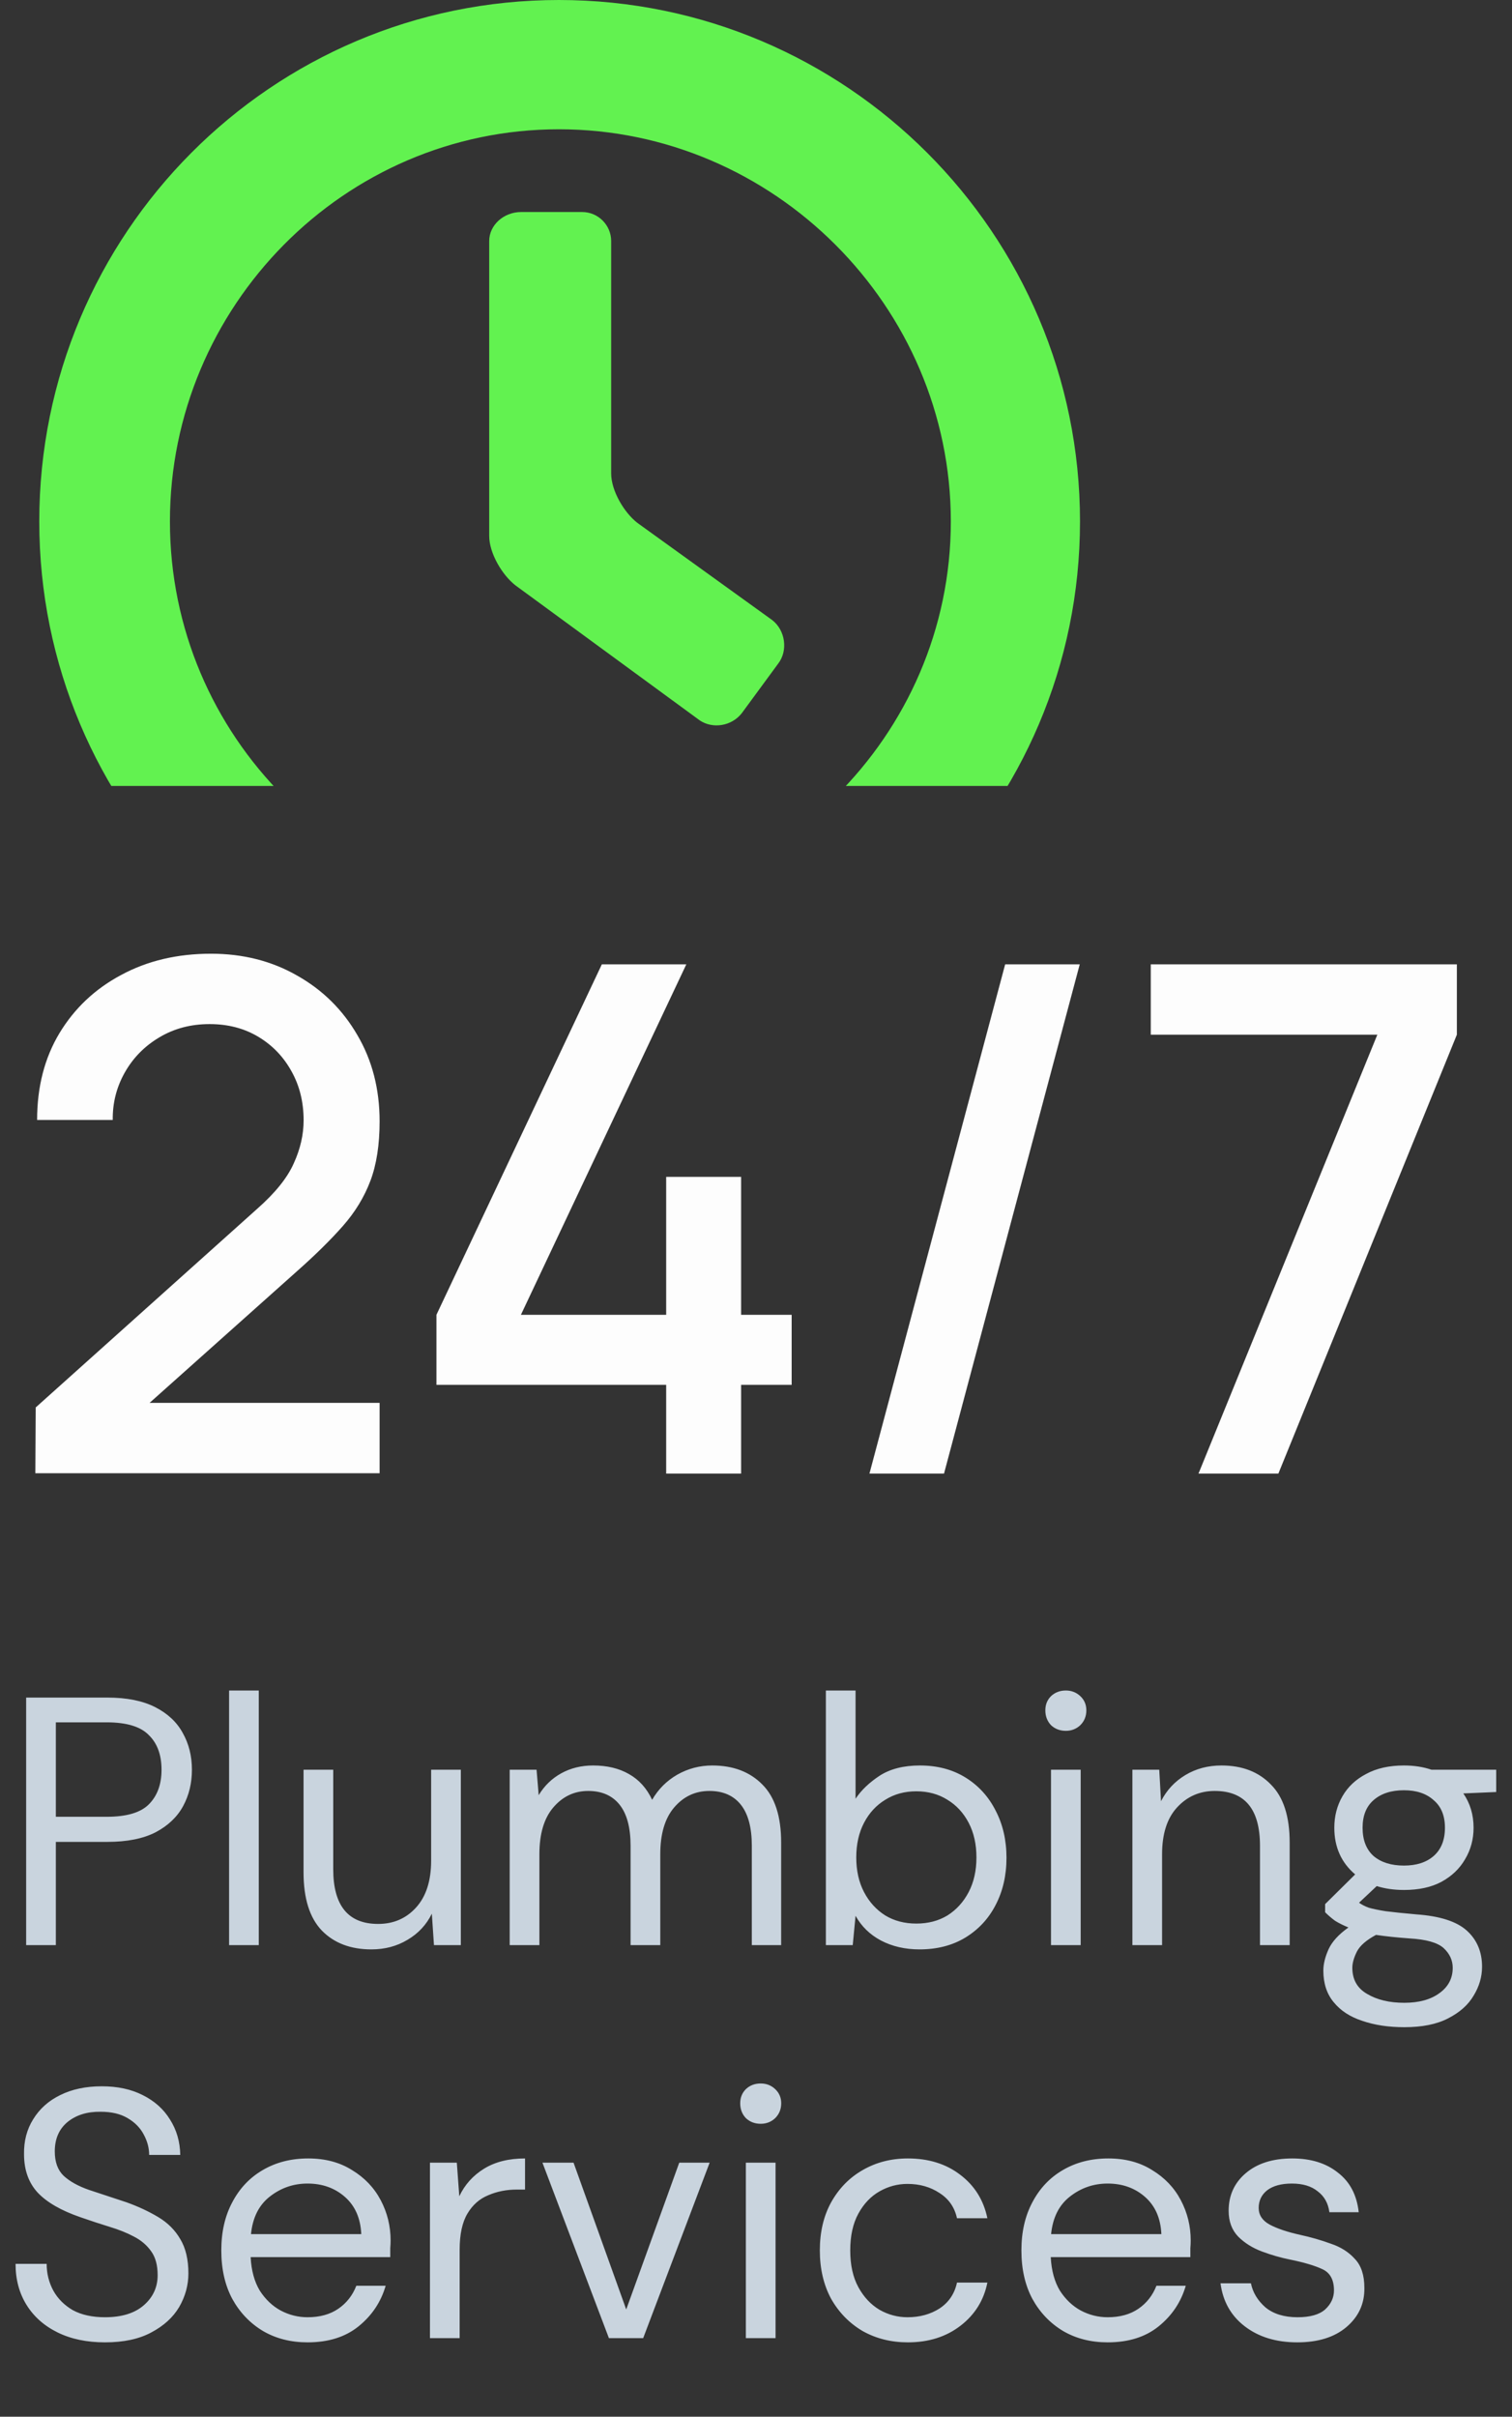 <svg width="77" height="123" viewBox="0 0 77 123" fill="none" xmlns="http://www.w3.org/2000/svg">
<rect x="0" y="0" width="77" height="123" fill="#333333" stroke="none"/>
<g clip-path="url(#clip0_2050_1362)">
<path d="M28.463 53C13.827 53 2 41.173 2 26.537C2 11.9 13.827 0 28.463 0C43.1 0 55 11.9 55 26.537C55 41.173 43.1 53 28.463 53ZM28.463 6.58C17.524 6.58 8.654 15.599 8.654 26.539C8.654 37.479 17.524 46.349 28.463 46.349C39.403 46.349 48.422 37.479 48.422 26.539C48.422 15.599 39.403 6.58 28.463 6.58ZM35.633 36.663L26.245 29.789C25.58 29.271 24.913 28.162 24.913 27.275V12.269C24.913 11.455 25.653 10.791 26.54 10.791H29.646C30.46 10.791 31.124 11.455 31.124 12.269V24.096C31.124 24.983 31.789 26.092 32.456 26.61L39.33 31.563C39.994 32.081 40.143 33.115 39.625 33.782L37.778 36.296C37.26 36.961 36.3 37.11 35.635 36.665L35.633 36.663Z" fill="#62F250"/>
</g>
<path d="M1.8 74.982L1.818 71.634L13.104 61.518C14.016 60.714 14.634 59.946 14.958 59.214C15.294 58.482 15.462 57.75 15.462 57.018C15.462 56.094 15.258 55.266 14.85 54.534C14.442 53.79 13.878 53.202 13.158 52.77C12.438 52.338 11.61 52.122 10.674 52.122C9.714 52.122 8.856 52.35 8.1 52.806C7.356 53.25 6.774 53.844 6.354 54.588C5.934 55.332 5.73 56.136 5.742 57H1.89C1.89 55.32 2.268 53.85 3.024 52.59C3.792 51.318 4.842 50.328 6.174 49.62C7.506 48.9 9.03 48.54 10.746 48.54C12.378 48.54 13.842 48.912 15.138 49.656C16.434 50.388 17.454 51.396 18.198 52.68C18.954 53.964 19.332 55.428 19.332 57.072C19.332 58.26 19.176 59.268 18.864 60.096C18.552 60.924 18.084 61.692 17.46 62.4C16.836 63.108 16.056 63.876 15.12 64.704L6.408 72.48L5.994 71.4H19.332V74.982H1.8ZM33.926 75V70.482H22.226V66.918L30.65 49.08H34.952L26.528 66.918H33.926V59.898H37.742V66.918H40.316V70.482H37.742V75H33.926ZM51.189 49.08H54.987L48.075 75H44.277L51.189 49.08ZM61.034 75L70.142 52.662H58.604V49.08H74.192V52.662L65.102 75H61.034Z" fill="white" fill-opacity="0.99"/>
<path d="M1.332 99V86.4H5.472C6.456 86.4 7.266 86.562 7.902 86.886C8.538 87.21 9.006 87.648 9.306 88.2C9.618 88.752 9.774 89.376 9.774 90.072C9.774 90.756 9.624 91.374 9.324 91.926C9.024 92.478 8.556 92.922 7.92 93.258C7.284 93.582 6.468 93.744 5.472 93.744H2.844V99H1.332ZM2.844 92.466H5.436C6.444 92.466 7.158 92.256 7.578 91.836C8.01 91.404 8.226 90.816 8.226 90.072C8.226 89.316 8.01 88.728 7.578 88.308C7.158 87.876 6.444 87.66 5.436 87.66H2.844V92.466ZM11.666 99V86.04H13.178V99H11.666ZM18.914 99.216C17.858 99.216 17.018 98.898 16.394 98.262C15.77 97.614 15.458 96.624 15.458 95.292V90.072H16.97V95.13C16.97 96.99 17.732 97.92 19.256 97.92C20.036 97.92 20.678 97.644 21.182 97.092C21.698 96.528 21.956 95.73 21.956 94.698V90.072H23.468V99H22.1L21.992 97.398C21.716 97.962 21.302 98.406 20.75 98.73C20.21 99.054 19.598 99.216 18.914 99.216ZM25.957 99V90.072H27.325L27.433 91.368C27.721 90.888 28.105 90.516 28.585 90.252C29.065 89.988 29.605 89.856 30.205 89.856C30.913 89.856 31.519 90 32.023 90.288C32.539 90.576 32.935 91.014 33.211 91.602C33.523 91.062 33.949 90.636 34.489 90.324C35.041 90.012 35.635 89.856 36.271 89.856C37.339 89.856 38.191 90.18 38.827 90.828C39.463 91.464 39.781 92.448 39.781 93.78V99H38.287V93.942C38.287 93.018 38.101 92.322 37.729 91.854C37.357 91.386 36.823 91.152 36.127 91.152C35.407 91.152 34.807 91.434 34.327 91.998C33.859 92.55 33.625 93.342 33.625 94.374V99H32.113V93.942C32.113 93.018 31.927 92.322 31.555 91.854C31.183 91.386 30.649 91.152 29.953 91.152C29.245 91.152 28.651 91.434 28.171 91.998C27.703 92.55 27.469 93.342 27.469 94.374V99H25.957ZM46.828 99.216C46.096 99.216 45.442 99.066 44.866 98.766C44.302 98.466 43.87 98.046 43.57 97.506L43.426 99H42.058V86.04H43.57V91.548C43.858 91.116 44.266 90.726 44.794 90.378C45.334 90.03 46.018 89.856 46.846 89.856C47.734 89.856 48.508 90.06 49.168 90.468C49.828 90.876 50.338 91.434 50.698 92.142C51.07 92.85 51.256 93.654 51.256 94.554C51.256 95.454 51.07 96.258 50.698 96.966C50.338 97.662 49.822 98.214 49.15 98.622C48.49 99.018 47.716 99.216 46.828 99.216ZM46.666 97.902C47.266 97.902 47.794 97.764 48.25 97.488C48.706 97.2 49.066 96.804 49.33 96.3C49.594 95.796 49.726 95.208 49.726 94.536C49.726 93.864 49.594 93.276 49.33 92.772C49.066 92.268 48.706 91.878 48.25 91.602C47.794 91.314 47.266 91.17 46.666 91.17C46.066 91.17 45.538 91.314 45.082 91.602C44.626 91.878 44.266 92.268 44.002 92.772C43.738 93.276 43.606 93.864 43.606 94.536C43.606 95.208 43.738 95.796 44.002 96.3C44.266 96.804 44.626 97.2 45.082 97.488C45.538 97.764 46.066 97.902 46.666 97.902ZM54.279 88.092C53.979 88.092 53.727 87.996 53.523 87.804C53.331 87.6 53.235 87.348 53.235 87.048C53.235 86.76 53.331 86.52 53.523 86.328C53.727 86.136 53.979 86.04 54.279 86.04C54.567 86.04 54.813 86.136 55.017 86.328C55.221 86.52 55.323 86.76 55.323 87.048C55.323 87.348 55.221 87.6 55.017 87.804C54.813 87.996 54.567 88.092 54.279 88.092ZM53.523 99V90.072H55.035V99H53.523ZM57.668 99V90.072H59.036L59.126 91.674C59.414 91.11 59.828 90.666 60.368 90.342C60.908 90.018 61.52 89.856 62.204 89.856C63.26 89.856 64.1 90.18 64.724 90.828C65.36 91.464 65.678 92.448 65.678 93.78V99H64.166V93.942C64.166 92.082 63.398 91.152 61.862 91.152C61.094 91.152 60.452 91.434 59.936 91.998C59.432 92.55 59.18 93.342 59.18 94.374V99H57.668ZM71.497 96.192C70.993 96.192 70.531 96.126 70.111 95.994L69.211 96.84C69.343 96.936 69.505 97.02 69.697 97.092C69.901 97.152 70.189 97.212 70.561 97.272C70.933 97.32 71.455 97.374 72.127 97.434C73.327 97.518 74.185 97.794 74.701 98.262C75.217 98.73 75.475 99.342 75.475 100.098C75.475 100.614 75.331 101.106 75.043 101.574C74.767 102.042 74.335 102.426 73.747 102.726C73.171 103.026 72.427 103.176 71.515 103.176C70.711 103.176 69.997 103.068 69.373 102.852C68.749 102.648 68.263 102.33 67.915 101.898C67.567 101.478 67.393 100.944 67.393 100.296C67.393 99.96 67.483 99.594 67.663 99.198C67.843 98.814 68.179 98.448 68.671 98.1C68.407 97.992 68.179 97.878 67.987 97.758C67.807 97.626 67.639 97.482 67.483 97.326V96.912L69.013 95.4C68.305 94.8 67.951 94.008 67.951 93.024C67.951 92.436 68.089 91.902 68.365 91.422C68.641 90.942 69.043 90.564 69.571 90.288C70.099 90 70.741 89.856 71.497 89.856C72.013 89.856 72.481 89.928 72.901 90.072H76.195V91.206L74.521 91.278C74.869 91.782 75.043 92.364 75.043 93.024C75.043 93.612 74.899 94.146 74.611 94.626C74.335 95.106 73.933 95.49 73.405 95.778C72.889 96.054 72.253 96.192 71.497 96.192ZM71.497 94.95C72.133 94.95 72.637 94.788 73.009 94.464C73.393 94.128 73.585 93.648 73.585 93.024C73.585 92.412 73.393 91.944 73.009 91.62C72.637 91.284 72.133 91.116 71.497 91.116C70.849 91.116 70.333 91.284 69.949 91.62C69.577 91.944 69.391 92.412 69.391 93.024C69.391 93.648 69.577 94.128 69.949 94.464C70.333 94.788 70.849 94.95 71.497 94.95ZM68.869 100.152C68.869 100.752 69.121 101.196 69.625 101.484C70.129 101.784 70.759 101.934 71.515 101.934C72.259 101.934 72.853 101.772 73.297 101.448C73.753 101.124 73.981 100.692 73.981 100.152C73.981 99.768 73.825 99.432 73.513 99.144C73.201 98.868 72.625 98.706 71.785 98.658C71.125 98.61 70.555 98.55 70.075 98.478C69.583 98.742 69.259 99.024 69.103 99.324C68.947 99.636 68.869 99.912 68.869 100.152ZM5.346 119.216C4.422 119.216 3.618 119.048 2.934 118.712C2.25 118.376 1.722 117.908 1.35 117.308C0.978 116.708 0.792 116.012 0.792 115.22H2.376C2.376 115.712 2.49 116.168 2.718 116.588C2.946 116.996 3.276 117.326 3.708 117.578C4.152 117.818 4.698 117.938 5.346 117.938C6.198 117.938 6.858 117.734 7.326 117.326C7.794 116.918 8.028 116.408 8.028 115.796C8.028 115.292 7.92 114.89 7.704 114.59C7.488 114.278 7.194 114.026 6.822 113.834C6.462 113.642 6.042 113.474 5.562 113.33C5.094 113.186 4.602 113.024 4.086 112.844C3.114 112.508 2.394 112.094 1.926 111.602C1.458 111.098 1.224 110.444 1.224 109.64C1.212 108.968 1.368 108.374 1.692 107.858C2.016 107.33 2.472 106.922 3.06 106.634C3.66 106.334 4.368 106.184 5.184 106.184C5.988 106.184 6.684 106.334 7.272 106.634C7.872 106.934 8.334 107.348 8.658 107.876C8.994 108.404 9.168 109.004 9.18 109.676H7.596C7.596 109.328 7.506 108.986 7.326 108.65C7.146 108.302 6.87 108.02 6.498 107.804C6.138 107.588 5.682 107.48 5.13 107.48C4.446 107.468 3.882 107.642 3.438 108.002C3.006 108.362 2.79 108.86 2.79 109.496C2.79 110.036 2.94 110.45 3.24 110.738C3.552 111.026 3.984 111.266 4.536 111.458C5.088 111.638 5.724 111.848 6.444 112.088C7.044 112.304 7.584 112.556 8.064 112.844C8.544 113.132 8.916 113.504 9.18 113.96C9.456 114.416 9.594 114.998 9.594 115.706C9.594 116.306 9.438 116.876 9.126 117.416C8.814 117.944 8.34 118.376 7.704 118.712C7.08 119.048 6.294 119.216 5.346 119.216ZM15.662 119.216C14.81 119.216 14.054 119.024 13.394 118.64C12.734 118.244 12.212 117.698 11.828 117.002C11.456 116.306 11.27 115.484 11.27 114.536C11.27 113.6 11.456 112.784 11.828 112.088C12.2 111.38 12.716 110.834 13.376 110.45C14.048 110.054 14.822 109.856 15.698 109.856C16.562 109.856 17.306 110.054 17.93 110.45C18.566 110.834 19.052 111.344 19.388 111.98C19.724 112.616 19.892 113.3 19.892 114.032C19.892 114.164 19.886 114.296 19.874 114.428C19.874 114.56 19.874 114.71 19.874 114.878H12.764C12.8 115.562 12.956 116.132 13.232 116.588C13.52 117.032 13.874 117.368 14.294 117.596C14.726 117.824 15.182 117.938 15.662 117.938C16.286 117.938 16.808 117.794 17.228 117.506C17.648 117.218 17.954 116.828 18.146 116.336H19.64C19.4 117.164 18.938 117.854 18.254 118.406C17.582 118.946 16.718 119.216 15.662 119.216ZM15.662 111.134C14.942 111.134 14.3 111.356 13.736 111.8C13.184 112.232 12.866 112.868 12.782 113.708H18.398C18.362 112.904 18.086 112.274 17.57 111.818C17.054 111.362 16.418 111.134 15.662 111.134ZM21.896 119V110.072H23.264L23.39 111.782C23.666 111.194 24.086 110.726 24.65 110.378C25.214 110.03 25.91 109.856 26.738 109.856V111.44H26.324C25.796 111.44 25.31 111.536 24.866 111.728C24.422 111.908 24.068 112.22 23.804 112.664C23.54 113.108 23.408 113.72 23.408 114.5V119H21.896ZM31.009 119L27.625 110.072H29.209L31.891 117.542L34.591 110.072H36.139L32.755 119H31.009ZM38.74 108.092C38.44 108.092 38.188 107.996 37.984 107.804C37.792 107.6 37.696 107.348 37.696 107.048C37.696 106.76 37.792 106.52 37.984 106.328C38.188 106.136 38.44 106.04 38.74 106.04C39.028 106.04 39.274 106.136 39.478 106.328C39.682 106.52 39.784 106.76 39.784 107.048C39.784 107.348 39.682 107.6 39.478 107.804C39.274 107.996 39.028 108.092 38.74 108.092ZM37.984 119V110.072H39.496V119H37.984ZM46.233 119.216C45.381 119.216 44.613 119.024 43.929 118.64C43.257 118.244 42.723 117.698 42.327 117.002C41.943 116.294 41.751 115.472 41.751 114.536C41.751 113.6 41.943 112.784 42.327 112.088C42.723 111.38 43.257 110.834 43.929 110.45C44.613 110.054 45.381 109.856 46.233 109.856C47.289 109.856 48.177 110.132 48.897 110.684C49.629 111.236 50.091 111.974 50.283 112.898H48.735C48.615 112.346 48.321 111.92 47.853 111.62C47.385 111.308 46.839 111.152 46.215 111.152C45.711 111.152 45.237 111.278 44.793 111.53C44.349 111.782 43.989 112.16 43.713 112.664C43.437 113.168 43.299 113.792 43.299 114.536C43.299 115.28 43.437 115.904 43.713 116.408C43.989 116.912 44.349 117.296 44.793 117.56C45.237 117.812 45.711 117.938 46.215 117.938C46.839 117.938 47.385 117.788 47.853 117.488C48.321 117.176 48.615 116.738 48.735 116.174H50.283C50.103 117.074 49.647 117.806 48.915 118.37C48.183 118.934 47.289 119.216 46.233 119.216ZM56.408 119.216C55.556 119.216 54.8 119.024 54.14 118.64C53.48 118.244 52.958 117.698 52.574 117.002C52.202 116.306 52.016 115.484 52.016 114.536C52.016 113.6 52.202 112.784 52.574 112.088C52.946 111.38 53.462 110.834 54.122 110.45C54.794 110.054 55.568 109.856 56.444 109.856C57.308 109.856 58.052 110.054 58.676 110.45C59.312 110.834 59.798 111.344 60.134 111.98C60.47 112.616 60.638 113.3 60.638 114.032C60.638 114.164 60.632 114.296 60.62 114.428C60.62 114.56 60.62 114.71 60.62 114.878H53.51C53.546 115.562 53.702 116.132 53.978 116.588C54.266 117.032 54.62 117.368 55.04 117.596C55.472 117.824 55.928 117.938 56.408 117.938C57.032 117.938 57.554 117.794 57.974 117.506C58.394 117.218 58.7 116.828 58.892 116.336H60.386C60.146 117.164 59.684 117.854 59 118.406C58.328 118.946 57.464 119.216 56.408 119.216ZM56.408 111.134C55.688 111.134 55.046 111.356 54.482 111.8C53.93 112.232 53.612 112.868 53.528 113.708H59.144C59.108 112.904 58.832 112.274 58.316 111.818C57.8 111.362 57.164 111.134 56.408 111.134ZM66.062 119.216C64.994 119.216 64.106 118.946 63.398 118.406C62.69 117.866 62.276 117.134 62.156 116.21H63.704C63.8 116.678 64.046 117.086 64.442 117.434C64.85 117.77 65.396 117.938 66.08 117.938C66.716 117.938 67.184 117.806 67.484 117.542C67.784 117.266 67.934 116.942 67.934 116.57C67.934 116.03 67.736 115.67 67.34 115.49C66.956 115.31 66.41 115.148 65.702 115.004C65.222 114.908 64.742 114.77 64.262 114.59C63.782 114.41 63.38 114.158 63.056 113.834C62.732 113.498 62.57 113.06 62.57 112.52C62.57 111.74 62.858 111.104 63.434 110.612C64.022 110.108 64.814 109.856 65.81 109.856C66.758 109.856 67.532 110.096 68.132 110.576C68.744 111.044 69.098 111.716 69.194 112.592H67.7C67.64 112.136 67.442 111.782 67.106 111.53C66.782 111.266 66.344 111.134 65.792 111.134C65.252 111.134 64.832 111.248 64.532 111.476C64.244 111.704 64.1 112.004 64.1 112.376C64.1 112.736 64.286 113.018 64.658 113.222C65.042 113.426 65.558 113.6 66.206 113.744C66.758 113.864 67.28 114.014 67.772 114.194C68.276 114.362 68.684 114.62 68.996 114.968C69.32 115.304 69.482 115.796 69.482 116.444C69.494 117.248 69.188 117.914 68.564 118.442C67.952 118.958 67.118 119.216 66.062 119.216Z" fill="#C9D4DE"/>
<defs>
<clipPath id="clip0_2050_1362">
<rect width="57" height="40" fill="white"/>
</clipPath>
</defs>
</svg>
